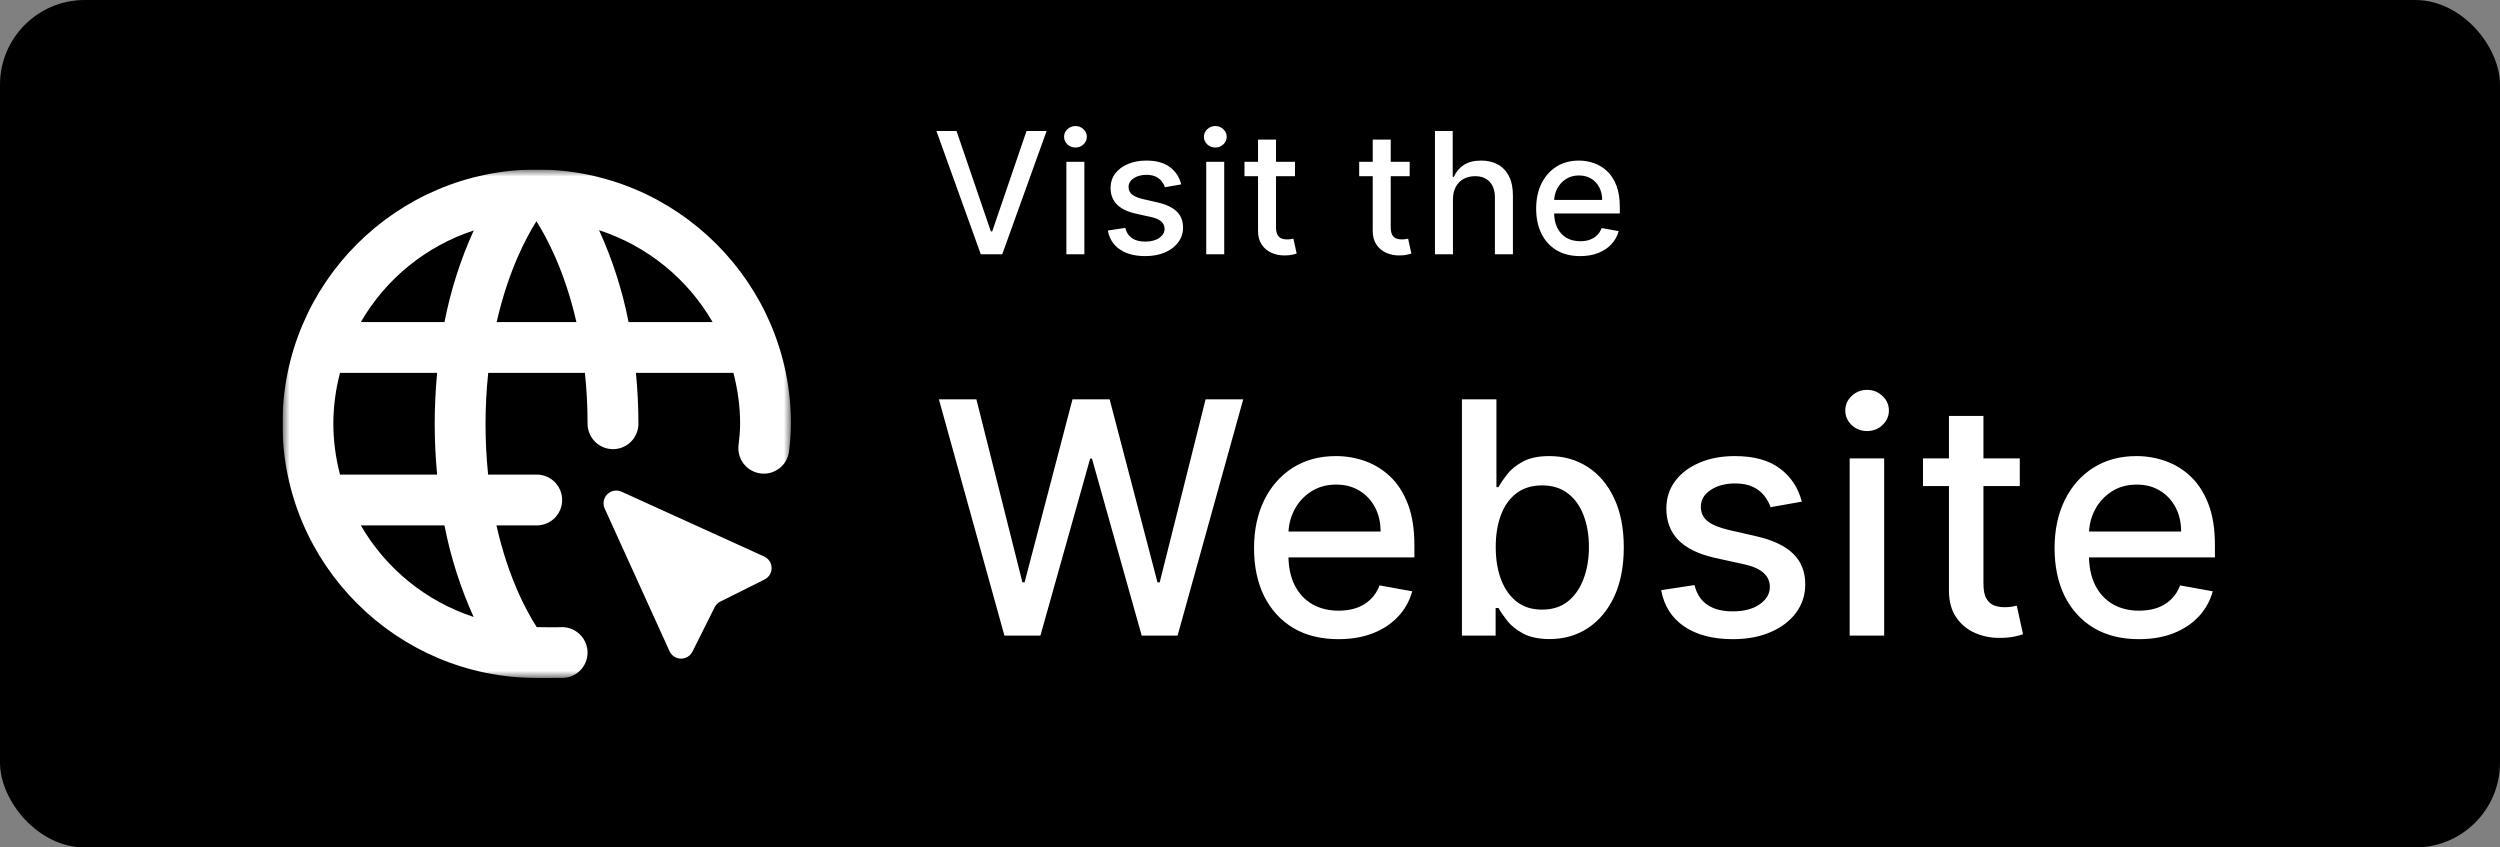 <svg width="177" height="60" viewBox="0 0 177 60" fill="none" xmlns="http://www.w3.org/2000/svg">
<rect x="0" y="0" width="177" height="60" fill="#808080" stroke="none"/>
<rect width="177" height="60" rx="6" fill="black"/>
<g clip-path="url(#clip0_1043_132)">
<mask id="mask0_1043_132" style="mask-type:luminance" maskUnits="userSpaceOnUse" x="20" y="12" width="36" height="36">
<path d="M20 12H56V48H20V12Z" fill="white"/>
</mask>
<g mask="url(#mask0_1043_132)">
<path fill-rule="evenodd" clip-rule="evenodd" d="M45.025 26.4C45.133 27.532 45.2 28.726 45.2 30C45.2 30.477 45.01 30.935 44.673 31.273C44.335 31.61 43.877 31.8 43.4 31.8C42.923 31.8 42.465 31.61 42.127 31.273C41.79 30.935 41.6 30.477 41.6 30C41.6 28.717 41.53 27.52 41.411 26.4H34.566C34.315 28.794 34.314 31.206 34.558 33.6H38C38.477 33.6 38.935 33.79 39.273 34.127C39.61 34.465 39.8 34.923 39.8 35.4C39.8 35.877 39.61 36.335 39.273 36.673C38.935 37.01 38.477 37.2 38 37.2H35.149C35.993 40.944 37.312 43.338 38.002 44.4C38.002 44.4 39.422 44.423 39.669 44.404C40.144 44.373 40.612 44.53 40.973 44.842C41.333 45.153 41.556 45.594 41.595 46.069C41.629 46.544 41.474 47.015 41.162 47.376C40.85 47.737 40.407 47.96 39.931 47.995C39.762 48.007 38 48 38 48C28.075 48 20 39.925 20 30C20 20.073 28.075 12 38 12C47.925 12 56 20.073 56 30C56 30.682 55.935 31.348 55.858 32.009C55.786 32.469 55.539 32.885 55.168 33.167C54.797 33.449 54.331 33.576 53.867 33.522C53.404 33.468 52.98 33.236 52.685 32.876C52.389 32.515 52.244 32.054 52.281 31.589C52.344 31.066 52.4 30.54 52.4 30C52.4 28.754 52.224 27.552 51.927 26.4H45.025ZM37.978 15.665C37.284 16.756 35.998 19.141 35.163 22.8H40.81C39.971 19.141 38.677 16.756 37.978 15.665ZM24.073 33.6H30.948C30.835 32.406 30.778 31.207 30.777 30.007C30.777 28.801 30.836 27.599 30.949 26.4H24.073C23.763 27.575 23.604 28.785 23.6 30C23.605 31.215 23.764 32.425 24.073 33.6ZM25.548 37.2C27.325 40.267 30.167 42.573 33.534 43.682C32.596 41.609 31.903 39.433 31.468 37.2H25.548ZM31.471 22.8C31.906 20.565 32.601 18.388 33.541 16.315C30.171 17.422 27.326 19.73 25.548 22.8H31.471ZM44.502 22.8H50.451C48.665 19.716 45.803 17.401 42.414 16.298C43.363 18.376 44.064 20.558 44.502 22.8Z" fill="white"/>
<path d="M47.401 46.101L42.811 36.003C42.736 35.836 42.713 35.65 42.745 35.47C42.778 35.29 42.865 35.124 42.994 34.995C43.124 34.865 43.29 34.778 43.47 34.745C43.65 34.713 43.836 34.736 44.003 34.812L54.101 39.401C54.256 39.472 54.388 39.584 54.482 39.727C54.575 39.869 54.627 40.034 54.63 40.205C54.633 40.375 54.588 40.542 54.5 40.688C54.411 40.833 54.284 40.951 54.132 41.027L50.996 42.593C50.822 42.68 50.681 42.822 50.595 42.996L49.027 46.132C48.951 46.284 48.833 46.412 48.688 46.5C48.542 46.588 48.375 46.633 48.204 46.63C48.034 46.627 47.868 46.575 47.726 46.482C47.584 46.388 47.471 46.256 47.401 46.101Z" fill="white"/>
</g>
</g>
<path d="M67.722 9.273L70.151 16.381H70.249L72.678 9.273H74.101L70.96 18H69.439L66.298 9.273H67.722ZM75.499 18V11.454H76.773V18H75.499ZM76.142 10.445C75.921 10.445 75.73 10.371 75.571 10.223C75.415 10.072 75.337 9.893 75.337 9.686C75.337 9.476 75.415 9.297 75.571 9.149C75.73 8.999 75.921 8.923 76.142 8.923C76.364 8.923 76.553 8.999 76.709 9.149C76.868 9.297 76.948 9.476 76.948 9.686C76.948 9.893 76.868 10.072 76.709 10.223C76.553 10.371 76.364 10.445 76.142 10.445ZM83.632 13.053L82.477 13.257C82.429 13.109 82.352 12.969 82.247 12.835C82.145 12.702 82.006 12.592 81.829 12.507C81.653 12.422 81.433 12.379 81.169 12.379C80.808 12.379 80.507 12.46 80.266 12.622C80.024 12.781 79.903 12.987 79.903 13.24C79.903 13.459 79.984 13.635 80.146 13.768C80.308 13.902 80.57 14.011 80.93 14.097L81.97 14.335C82.572 14.474 83.021 14.689 83.317 14.979C83.612 15.268 83.76 15.645 83.76 16.108C83.76 16.5 83.646 16.849 83.419 17.156C83.195 17.46 82.881 17.699 82.477 17.872C82.077 18.046 81.612 18.132 81.084 18.132C80.351 18.132 79.753 17.976 79.29 17.663C78.827 17.348 78.543 16.901 78.437 16.321L79.669 16.134C79.746 16.454 79.903 16.697 80.142 16.862C80.381 17.024 80.692 17.105 81.075 17.105C81.493 17.105 81.827 17.018 82.077 16.845C82.327 16.669 82.452 16.454 82.452 16.202C82.452 15.997 82.375 15.825 82.222 15.686C82.071 15.547 81.839 15.442 81.527 15.371L80.419 15.128C79.808 14.989 79.356 14.767 79.064 14.463C78.774 14.159 78.629 13.774 78.629 13.308C78.629 12.922 78.737 12.584 78.953 12.294C79.169 12.004 79.467 11.778 79.848 11.617C80.229 11.452 80.665 11.369 81.156 11.369C81.864 11.369 82.42 11.523 82.827 11.829C83.233 12.133 83.501 12.541 83.632 13.053ZM85.401 18V11.454H86.675V18H85.401ZM86.044 10.445C85.823 10.445 85.632 10.371 85.473 10.223C85.317 10.072 85.239 9.893 85.239 9.686C85.239 9.476 85.317 9.297 85.473 9.149C85.632 8.999 85.823 8.923 86.044 8.923C86.266 8.923 86.455 8.999 86.611 9.149C86.77 9.297 86.85 9.476 86.85 9.686C86.85 9.893 86.77 10.072 86.611 10.223C86.455 10.371 86.266 10.445 86.044 10.445ZM91.684 11.454V12.477H88.109V11.454H91.684ZM89.068 9.886H90.342V16.078C90.342 16.325 90.379 16.511 90.453 16.636C90.527 16.759 90.622 16.842 90.738 16.888C90.858 16.93 90.987 16.952 91.126 16.952C91.228 16.952 91.318 16.945 91.395 16.93C91.471 16.916 91.531 16.905 91.574 16.896L91.804 17.949C91.73 17.977 91.625 18.006 91.488 18.034C91.352 18.065 91.182 18.082 90.977 18.085C90.642 18.091 90.329 18.031 90.04 17.906C89.75 17.781 89.515 17.588 89.336 17.327C89.157 17.065 89.068 16.737 89.068 16.342V9.886ZM99.805 11.454V12.477H96.23V11.454H99.805ZM97.189 9.886H98.463V16.078C98.463 16.325 98.5 16.511 98.573 16.636C98.647 16.759 98.743 16.842 98.859 16.888C98.978 16.93 99.108 16.952 99.247 16.952C99.349 16.952 99.439 16.945 99.515 16.93C99.592 16.916 99.652 16.905 99.694 16.896L99.924 17.949C99.85 17.977 99.745 18.006 99.609 18.034C99.473 18.065 99.302 18.082 99.098 18.085C98.762 18.091 98.45 18.031 98.16 17.906C97.87 17.781 97.636 17.588 97.457 17.327C97.278 17.065 97.189 16.737 97.189 16.342V9.886ZM102.869 14.114V18H101.595V9.273H102.852V12.52H102.933C103.087 12.168 103.321 11.888 103.636 11.68C103.952 11.473 104.364 11.369 104.872 11.369C105.321 11.369 105.713 11.462 106.048 11.646C106.386 11.831 106.648 12.107 106.832 12.473C107.02 12.837 107.114 13.291 107.114 13.837V18H105.839V13.99C105.839 13.51 105.716 13.138 105.469 12.874C105.222 12.607 104.878 12.473 104.437 12.473C104.136 12.473 103.866 12.537 103.628 12.665C103.392 12.793 103.206 12.98 103.07 13.227C102.936 13.472 102.869 13.767 102.869 14.114ZM111.875 18.132C111.23 18.132 110.675 17.994 110.209 17.719C109.746 17.44 109.388 17.05 109.135 16.547C108.885 16.041 108.76 15.449 108.76 14.77C108.76 14.099 108.885 13.508 109.135 12.997C109.388 12.486 109.74 12.087 110.192 11.8C110.646 11.513 111.177 11.369 111.785 11.369C112.155 11.369 112.513 11.43 112.859 11.553C113.206 11.675 113.517 11.867 113.793 12.128C114.068 12.389 114.285 12.729 114.445 13.146C114.604 13.561 114.683 14.065 114.683 14.659V15.111H109.48V14.156H113.435C113.435 13.821 113.366 13.524 113.23 13.266C113.094 13.004 112.902 12.798 112.655 12.648C112.41 12.497 112.123 12.422 111.794 12.422C111.436 12.422 111.123 12.51 110.856 12.686C110.592 12.859 110.388 13.087 110.243 13.368C110.101 13.646 110.03 13.949 110.03 14.276V15.021C110.03 15.459 110.106 15.831 110.26 16.138C110.416 16.445 110.633 16.679 110.912 16.841C111.19 17 111.516 17.079 111.888 17.079C112.129 17.079 112.349 17.046 112.548 16.977C112.747 16.906 112.919 16.801 113.064 16.662C113.209 16.523 113.32 16.351 113.396 16.146L114.602 16.364C114.506 16.719 114.332 17.03 114.082 17.297C113.835 17.561 113.524 17.767 113.149 17.915C112.777 18.06 112.352 18.132 111.875 18.132Z" fill="white"/>
<path d="M71.113 45L66.474 28.273H69.128L72.387 41.227H72.542L75.932 28.273H78.562L81.951 41.235H82.106L85.357 28.273H88.02L83.373 45H80.832L77.312 32.471H77.181L73.661 45H71.113ZM94.757 45.253C93.521 45.253 92.456 44.989 91.563 44.461C90.676 43.927 89.99 43.179 89.505 42.215C89.026 41.246 88.786 40.11 88.786 38.809C88.786 37.524 89.026 36.391 89.505 35.411C89.99 34.431 90.665 33.666 91.531 33.116C92.402 32.566 93.42 32.291 94.585 32.291C95.293 32.291 95.979 32.408 96.643 32.642C97.308 32.877 97.904 33.244 98.432 33.745C98.96 34.246 99.377 34.897 99.682 35.697C99.987 36.492 100.139 37.459 100.139 38.597V39.462H90.166V37.633H97.746C97.746 36.99 97.615 36.421 97.354 35.926C97.093 35.425 96.725 35.03 96.251 34.742C95.783 34.453 95.233 34.309 94.602 34.309C93.915 34.309 93.317 34.477 92.805 34.815C92.298 35.147 91.906 35.583 91.629 36.122C91.356 36.655 91.22 37.235 91.22 37.861V39.291C91.22 40.129 91.367 40.843 91.661 41.431C91.961 42.019 92.377 42.468 92.911 42.778C93.444 43.083 94.068 43.236 94.781 43.236C95.244 43.236 95.666 43.17 96.047 43.04C96.428 42.904 96.758 42.702 97.035 42.435C97.313 42.169 97.525 41.839 97.672 41.447L99.984 41.864C99.799 42.544 99.467 43.141 98.987 43.652C98.514 44.159 97.918 44.553 97.199 44.837C96.486 45.114 95.671 45.253 94.757 45.253ZM103.505 45V28.273H105.947V34.488H106.094C106.235 34.227 106.44 33.925 106.706 33.582C106.973 33.239 107.344 32.939 107.817 32.683C108.291 32.422 108.917 32.291 109.696 32.291C110.709 32.291 111.612 32.547 112.407 33.059C113.202 33.571 113.826 34.309 114.278 35.272C114.735 36.236 114.964 37.396 114.964 38.752C114.964 40.108 114.738 41.27 114.286 42.239C113.834 43.203 113.213 43.946 112.424 44.469C111.634 44.986 110.733 45.245 109.72 45.245C108.958 45.245 108.335 45.117 107.85 44.861C107.371 44.605 106.995 44.306 106.723 43.963C106.451 43.62 106.241 43.315 106.094 43.048H105.89V45H103.505ZM105.898 38.727C105.898 39.609 106.026 40.383 106.282 41.047C106.538 41.711 106.908 42.231 107.393 42.607C107.877 42.977 108.471 43.162 109.173 43.162C109.903 43.162 110.513 42.969 111.003 42.582C111.493 42.19 111.863 41.659 112.113 40.99C112.369 40.32 112.497 39.566 112.497 38.727C112.497 37.9 112.372 37.156 112.122 36.498C111.877 35.839 111.506 35.319 111.011 34.938C110.521 34.556 109.908 34.366 109.173 34.366C108.465 34.366 107.866 34.548 107.376 34.913C106.892 35.278 106.524 35.787 106.274 36.44C106.023 37.094 105.898 37.856 105.898 38.727ZM127.567 35.517L125.354 35.909C125.261 35.626 125.114 35.357 124.913 35.101C124.717 34.845 124.45 34.635 124.112 34.472C123.775 34.309 123.353 34.227 122.846 34.227C122.155 34.227 121.578 34.382 121.115 34.693C120.652 34.997 120.42 35.392 120.42 35.877C120.42 36.296 120.576 36.634 120.886 36.89C121.196 37.145 121.697 37.355 122.389 37.519L124.382 37.976C125.536 38.243 126.396 38.654 126.963 39.209C127.529 39.765 127.812 40.486 127.812 41.374C127.812 42.125 127.594 42.795 127.159 43.383C126.729 43.965 126.127 44.423 125.354 44.755C124.586 45.087 123.696 45.253 122.683 45.253C121.278 45.253 120.132 44.954 119.244 44.355C118.357 43.75 117.812 42.893 117.611 41.782L119.971 41.423C120.118 42.038 120.42 42.503 120.878 42.819C121.335 43.13 121.931 43.285 122.667 43.285C123.467 43.285 124.107 43.119 124.586 42.787C125.065 42.449 125.305 42.038 125.305 41.553C125.305 41.161 125.158 40.832 124.864 40.565C124.575 40.298 124.131 40.097 123.532 39.961L121.409 39.495C120.238 39.228 119.372 38.803 118.811 38.221C118.256 37.638 117.978 36.9 117.978 36.008C117.978 35.267 118.185 34.619 118.599 34.064C119.013 33.508 119.585 33.075 120.314 32.765C121.044 32.449 121.88 32.291 122.822 32.291C124.178 32.291 125.245 32.585 126.023 33.173C126.802 33.756 127.317 34.537 127.567 35.517ZM130.957 45V32.455H133.399V45H130.957ZM132.191 30.519C131.766 30.519 131.401 30.377 131.096 30.094C130.797 29.805 130.647 29.462 130.647 29.065C130.647 28.662 130.797 28.319 131.096 28.036C131.401 27.747 131.766 27.603 132.191 27.603C132.615 27.603 132.977 27.747 133.277 28.036C133.582 28.319 133.734 28.662 133.734 29.065C133.734 29.462 133.582 29.805 133.277 30.094C132.977 30.377 132.615 30.519 132.191 30.519ZM143.001 32.455V34.415H136.148V32.455H143.001ZM137.986 29.449H140.428V41.316C140.428 41.79 140.499 42.147 140.641 42.386C140.782 42.62 140.965 42.781 141.188 42.868C141.416 42.95 141.664 42.991 141.931 42.991C142.127 42.991 142.299 42.977 142.446 42.95C142.593 42.923 142.707 42.901 142.789 42.885L143.23 44.902C143.088 44.956 142.887 45.011 142.625 45.065C142.364 45.125 142.037 45.158 141.645 45.163C141.003 45.174 140.404 45.06 139.848 44.82C139.293 44.581 138.844 44.211 138.501 43.709C138.158 43.209 137.986 42.58 137.986 41.823V29.449ZM151.435 45.253C150.199 45.253 149.134 44.989 148.241 44.461C147.354 43.927 146.667 43.179 146.183 42.215C145.704 41.246 145.464 40.11 145.464 38.809C145.464 37.524 145.704 36.391 146.183 35.411C146.667 34.431 147.343 33.666 148.208 33.116C149.08 32.566 150.098 32.291 151.263 32.291C151.971 32.291 152.657 32.408 153.321 32.642C153.986 32.877 154.582 33.244 155.11 33.745C155.638 34.246 156.055 34.897 156.36 35.697C156.665 36.492 156.817 37.459 156.817 38.597V39.462H146.844V37.633H154.424C154.424 36.99 154.293 36.421 154.032 35.926C153.771 35.425 153.403 35.03 152.929 34.742C152.461 34.453 151.911 34.309 151.279 34.309C150.593 34.309 149.994 34.477 149.483 34.815C148.976 35.147 148.584 35.583 148.306 36.122C148.034 36.655 147.898 37.235 147.898 37.861V39.291C147.898 40.129 148.045 40.843 148.339 41.431C148.639 42.019 149.055 42.468 149.589 42.778C150.122 43.083 150.746 43.236 151.459 43.236C151.922 43.236 152.344 43.17 152.725 43.04C153.106 42.904 153.436 42.702 153.713 42.435C153.991 42.169 154.203 41.839 154.35 41.447L156.662 41.864C156.477 42.544 156.145 43.141 155.665 43.652C155.192 44.159 154.595 44.553 153.877 44.837C153.163 45.114 152.349 45.253 151.435 45.253Z" fill="white"/>
<defs>
<clipPath id="clip0_1043_132">
<rect width="36" height="36" fill="white" transform="translate(20 12)"/>
</clipPath>
</defs>
</svg>
